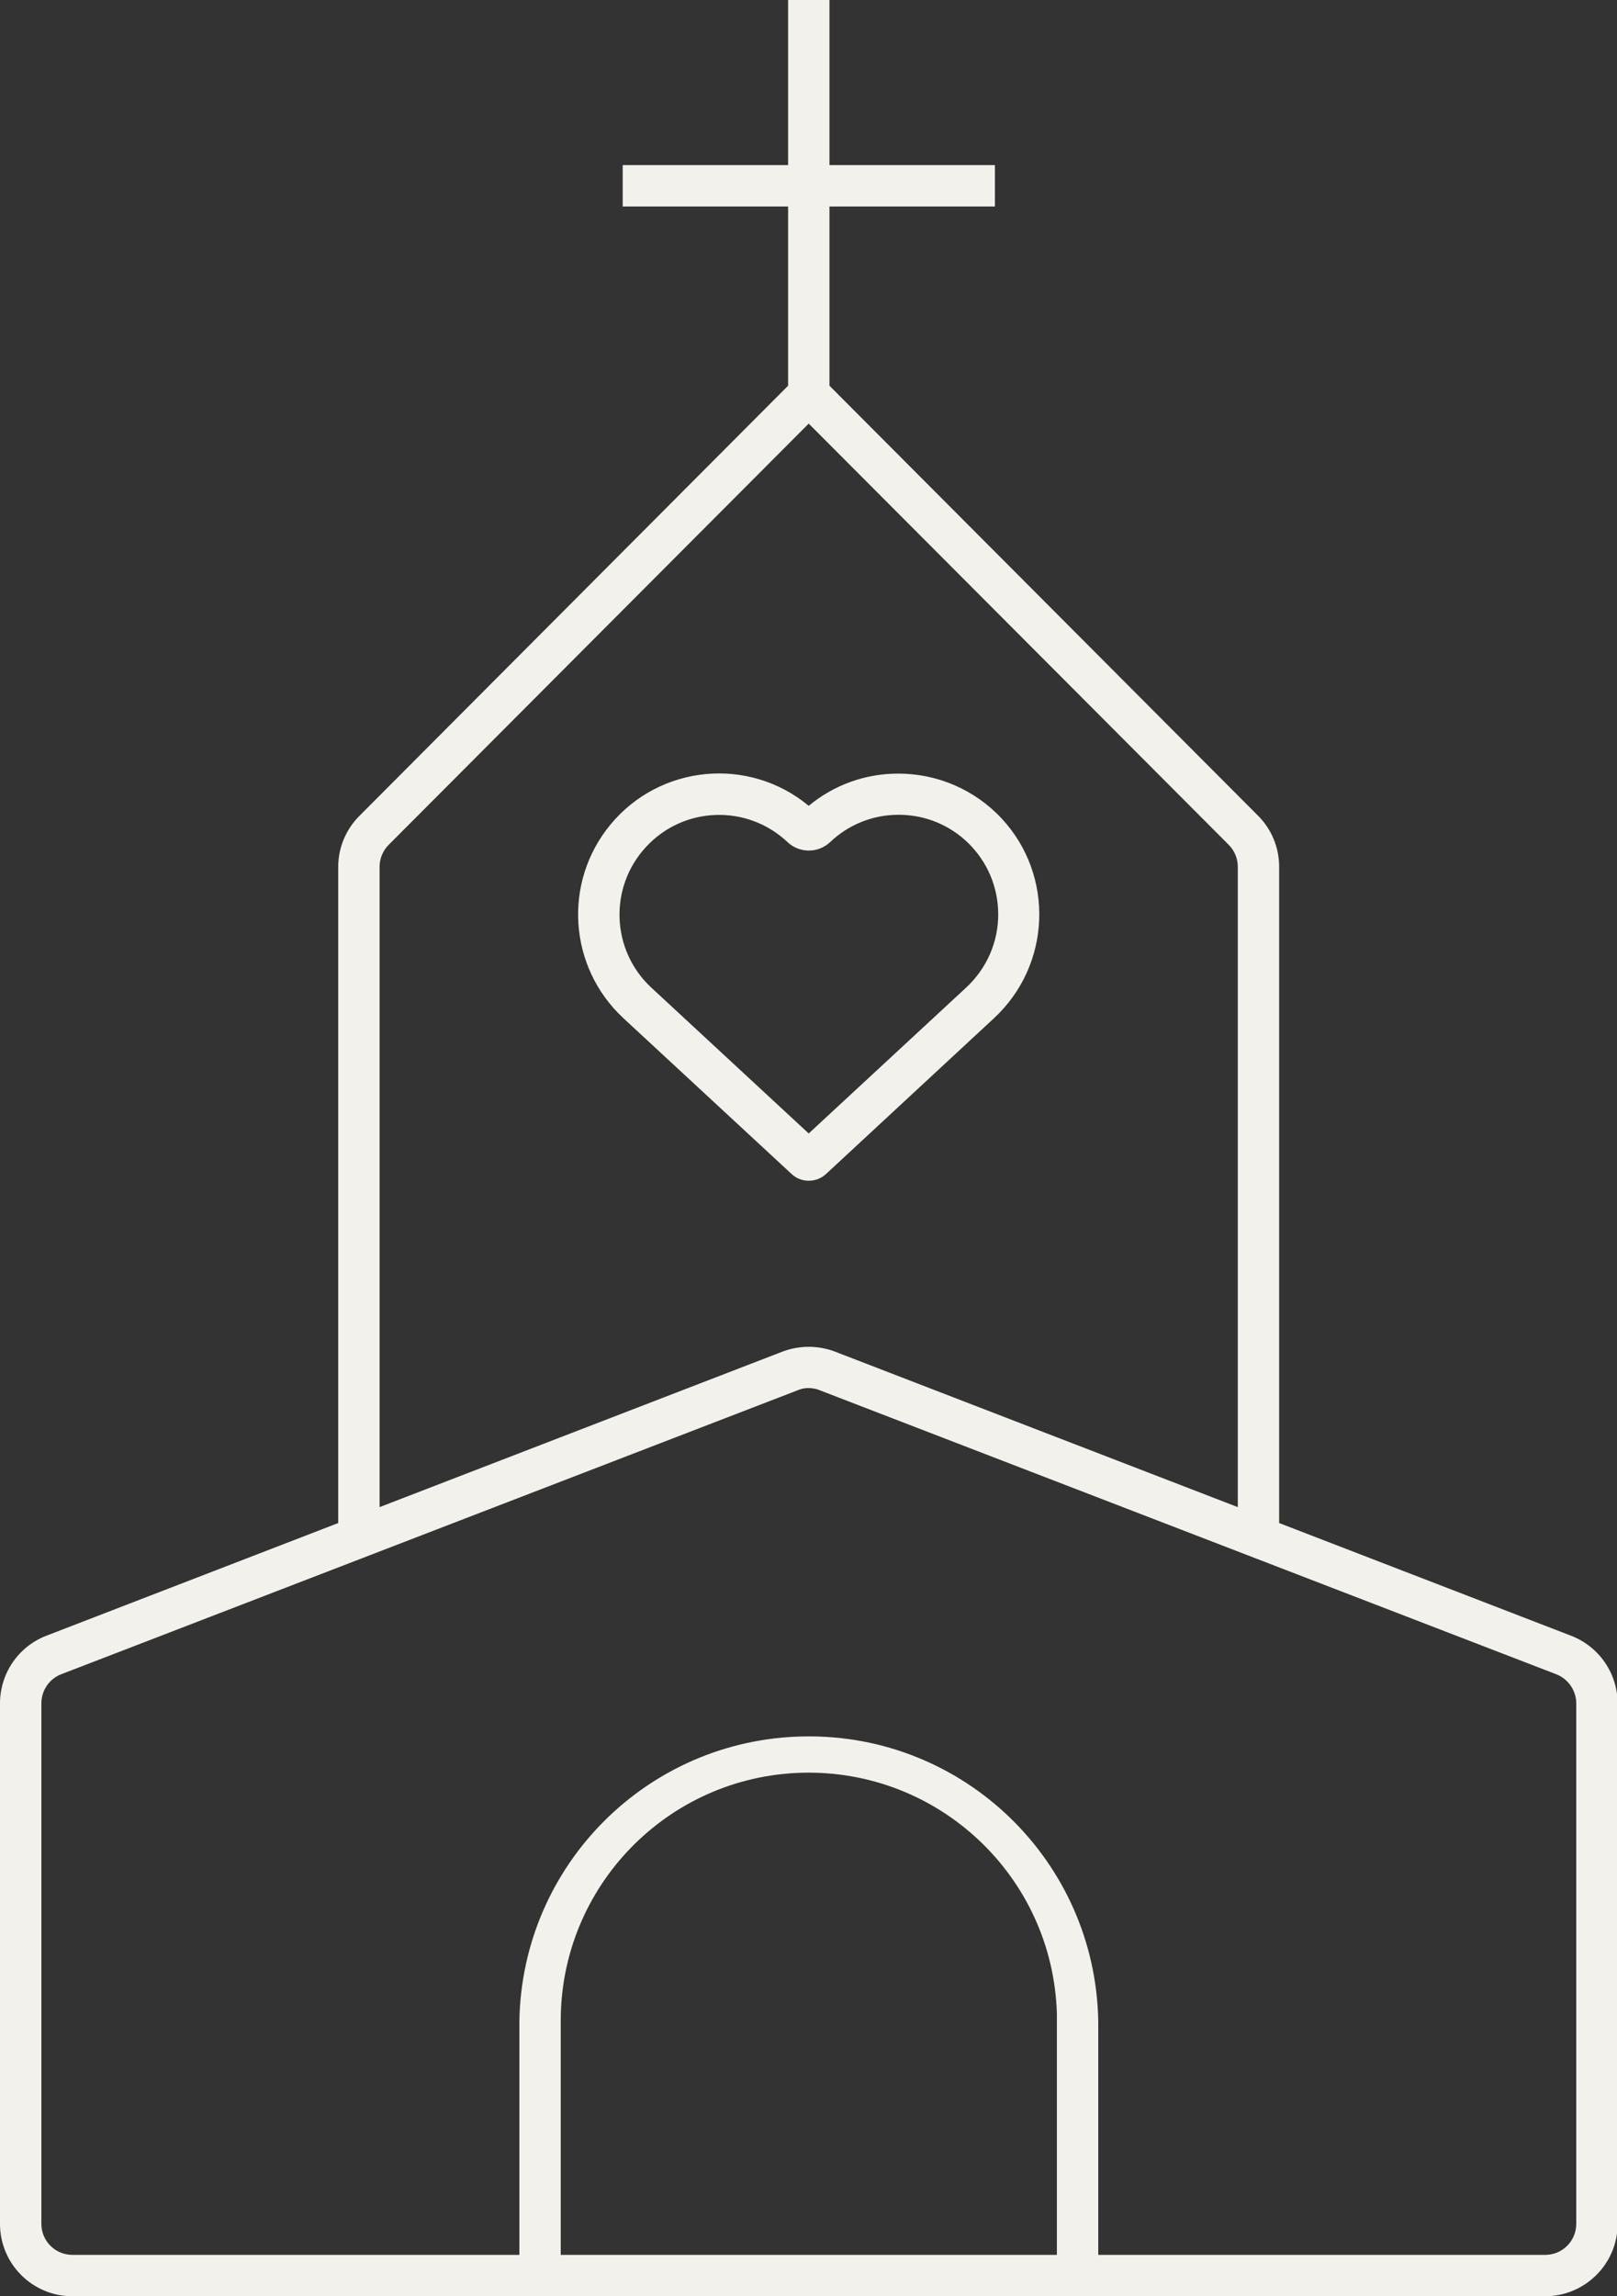 <?xml version="1.0" encoding="UTF-8" standalone="no"?><svg xmlns="http://www.w3.org/2000/svg" xmlns:xlink="http://www.w3.org/1999/xlink" fill="#000000" height="44" preserveAspectRatio="xMidYMid meet" version="1" viewBox="0.0 0.0 31.0 44.0" width="31" zoomAndPan="magnify"><rect x="0.0" y="0.0" width="31.0" height="44.0" fill="#333333" stroke="none"/><g fill="#f2f1eb" id="change1_1"><path d="M 17.219 15.613 C 18.273 15.605 19.133 16.457 19.137 17.512 C 19.141 18.051 18.914 18.562 18.52 18.926 L 15.504 21.719 L 12.488 18.926 C 11.715 18.211 11.668 17 12.387 16.227 C 13.102 15.453 14.309 15.406 15.086 16.125 C 15.09 16.129 15.094 16.133 15.098 16.137 C 15.328 16.352 15.684 16.352 15.914 16.137 C 16.266 15.801 16.734 15.613 17.219 15.613 Z M 17.211 14.824 C 16.586 14.824 15.984 15.043 15.504 15.441 C 14.355 14.488 12.652 14.652 11.703 15.801 C 10.789 16.906 10.898 18.531 11.949 19.508 L 15.176 22.496 C 15.359 22.668 15.648 22.668 15.836 22.496 L 19.059 19.508 C 20.152 18.492 20.219 16.781 19.207 15.688 C 18.691 15.133 17.969 14.82 17.211 14.824" fill="inherit"/><path d="M 15.367 33.969 C 17.992 33.895 20.184 35.957 20.262 38.586 C 20.262 38.633 20.262 38.68 20.262 38.727 L 20.262 43.207 L 10.75 43.207 L 10.75 38.727 C 10.746 36.152 12.793 34.043 15.367 33.969 Z M 15.523 26.598 C 15.59 26.602 15.656 26.613 15.719 26.641 L 29.836 32.082 C 30.066 32.172 30.219 32.395 30.219 32.641 L 30.219 42.613 C 30.219 42.941 29.953 43.207 29.625 43.207 C 29.625 43.207 29.621 43.207 29.621 43.207 L 21.055 43.207 L 21.055 38.727 C 21 35.66 18.477 33.219 15.41 33.273 C 12.418 33.324 10.008 35.734 9.957 38.727 L 9.957 43.207 L 1.387 43.207 C 1.059 43.207 0.793 42.941 0.793 42.613 L 0.793 32.641 C 0.793 32.395 0.941 32.172 1.172 32.082 L 15.289 26.641 C 15.348 26.617 15.406 26.602 15.465 26.598 C 15.484 26.598 15.504 26.598 15.523 26.598 Z M 15.504 8.117 L 23.559 16.191 C 23.668 16.301 23.73 16.453 23.73 16.609 L 23.73 28.879 L 16.004 25.898 C 15.684 25.777 15.328 25.777 15.004 25.898 L 7.277 28.879 L 7.277 16.609 C 7.277 16.453 7.34 16.301 7.449 16.191 Z M 15.109 0 L 15.109 3.164 L 11.938 3.164 L 11.938 3.957 L 15.109 3.957 L 15.109 7.391 L 6.891 15.633 C 6.633 15.891 6.484 16.242 6.484 16.609 L 6.484 29.184 L 0.887 31.344 C 0.352 31.551 0 32.066 0 32.641 L 0 42.613 C 0 43.379 0.621 44 1.387 44 L 29.621 44 C 30.387 44 31.012 43.379 31.012 42.613 L 31.012 32.641 C 31.012 32.066 30.656 31.551 30.121 31.344 L 24.523 29.184 L 24.523 16.609 C 24.523 16.242 24.379 15.891 24.121 15.633 L 15.902 7.391 L 15.902 3.957 L 19.074 3.957 L 19.074 3.164 L 15.902 3.164 L 15.902 0 L 15.109 0" fill="inherit"/></g></svg>